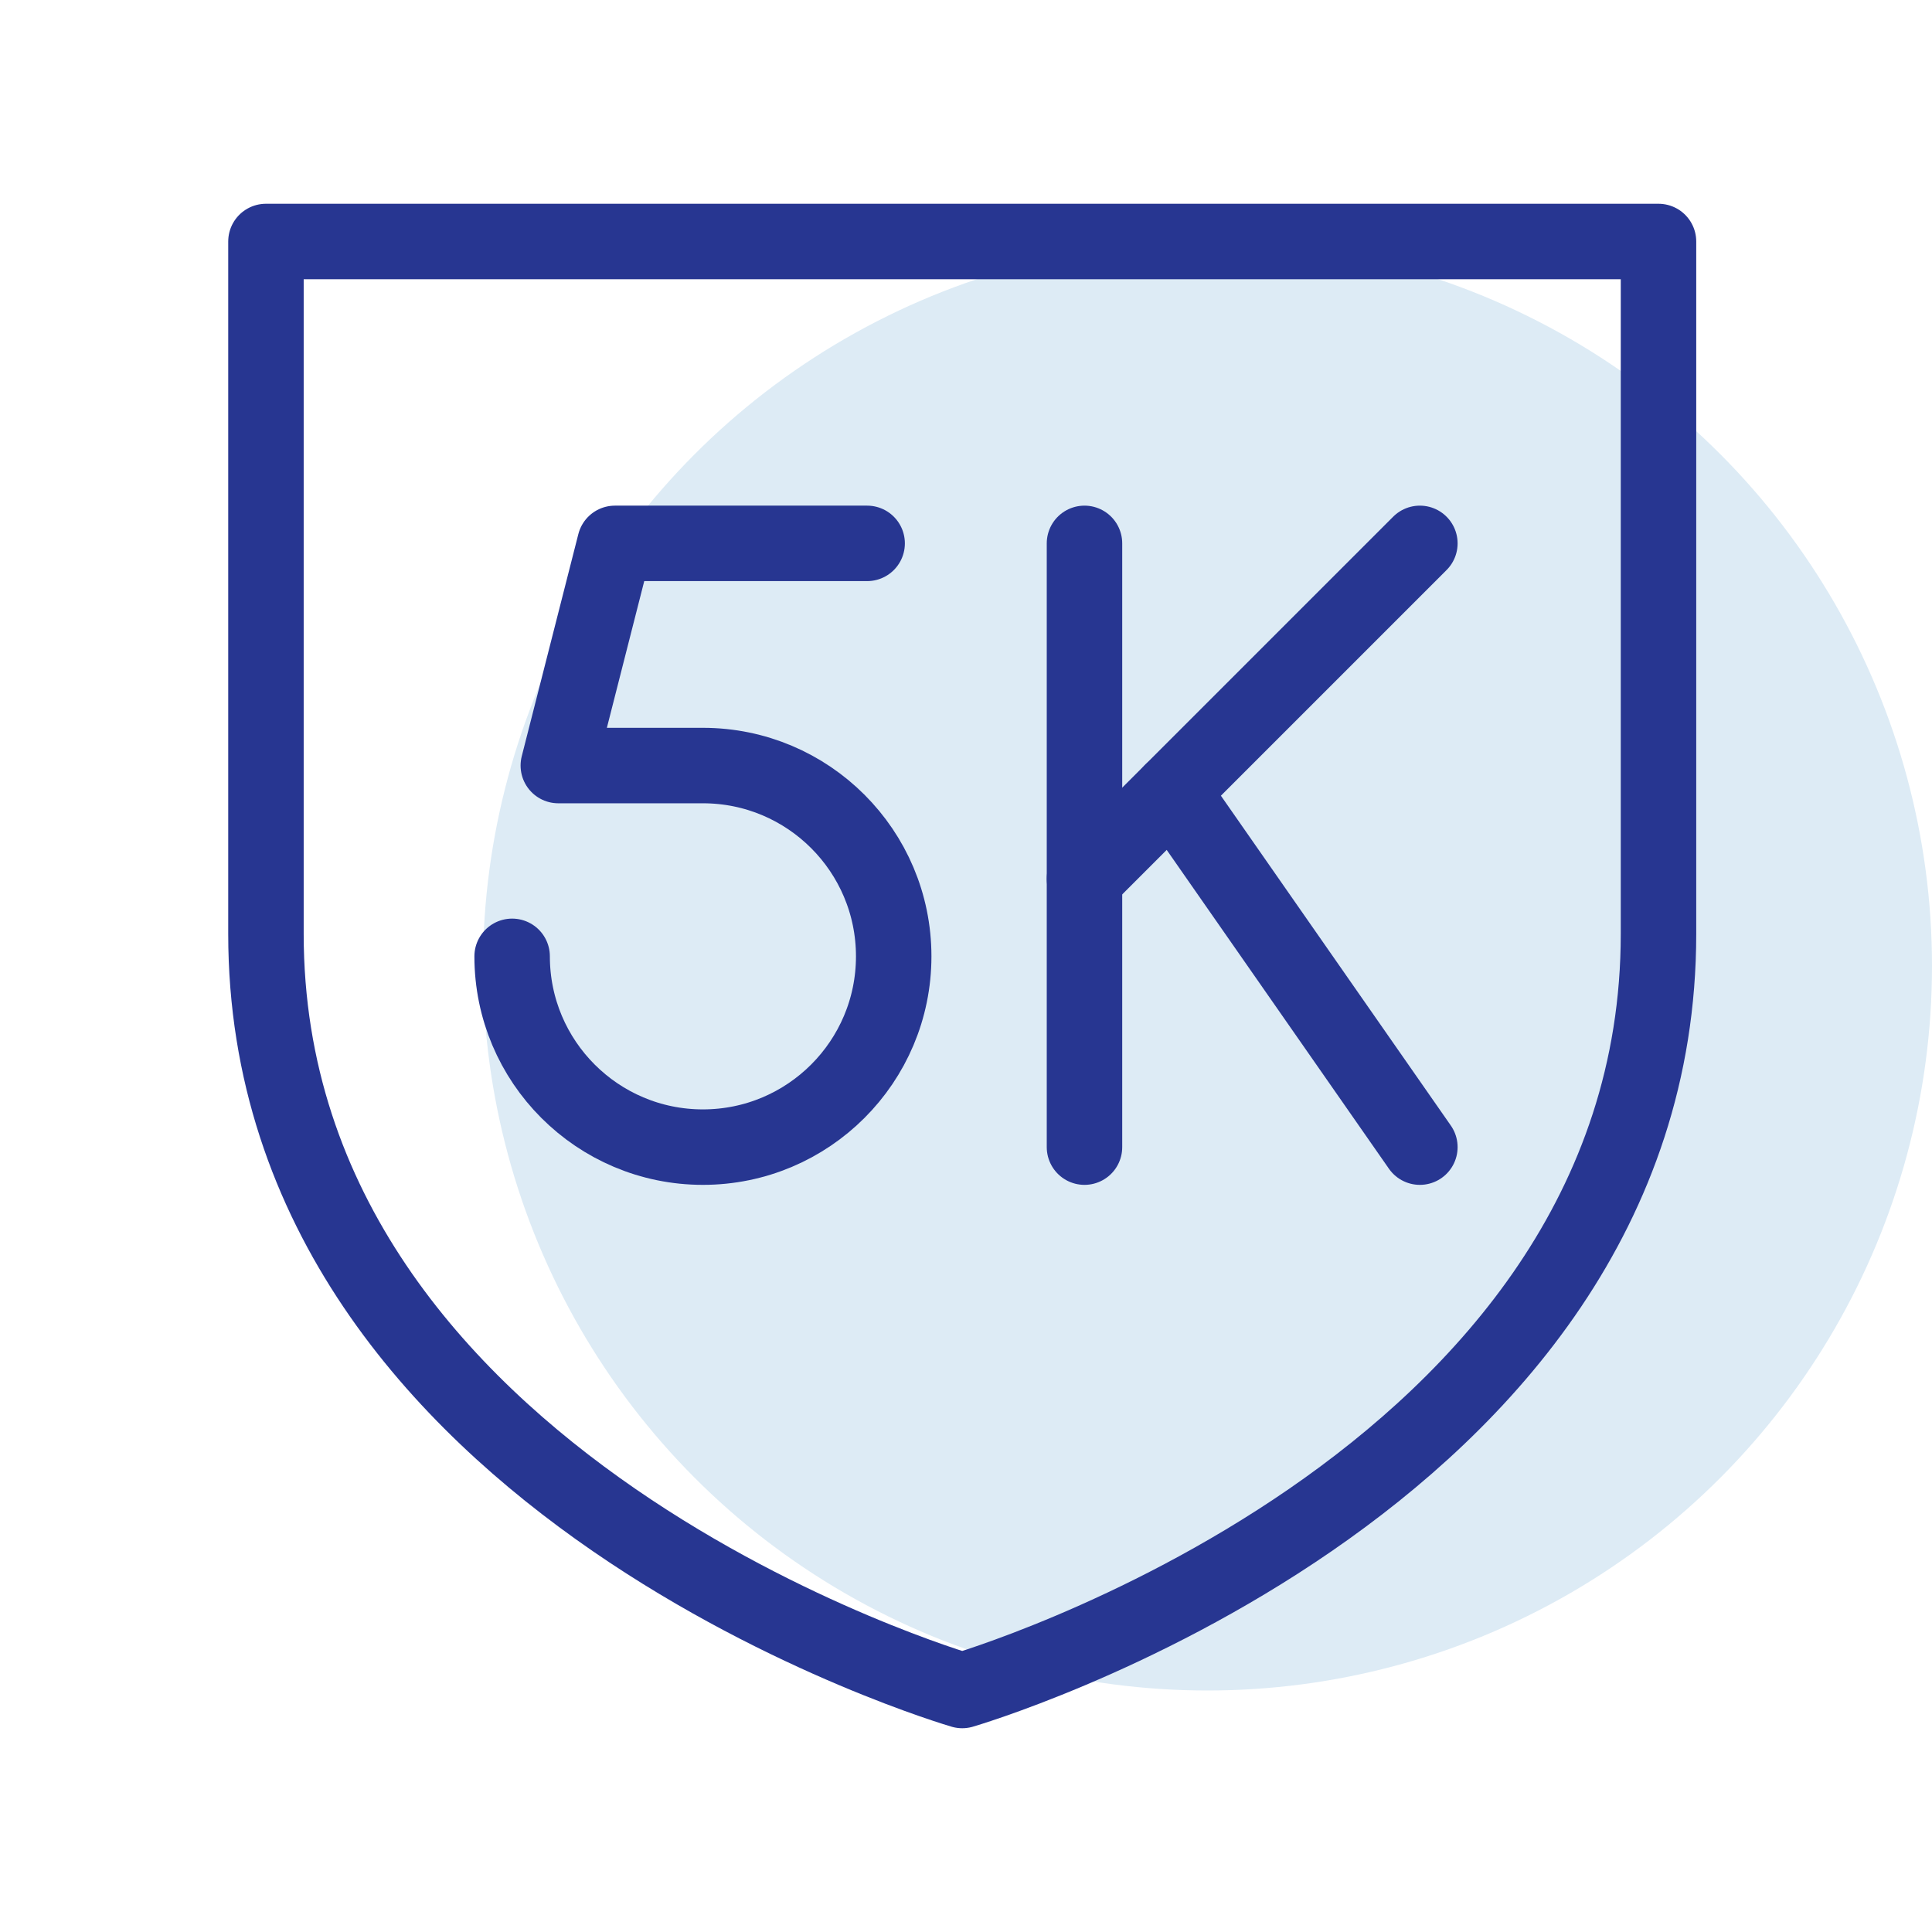 <?xml version="1.0" encoding="UTF-8"?>
<svg xmlns="http://www.w3.org/2000/svg" viewBox="0 0 128 128">
  <defs>
    <style>
      .cls-1 {
        fill: none;
        stroke: #273691;
        stroke-linecap: round;
        stroke-linejoin: round;
        stroke-width: 5px;
      }

      .cls-2 {
        fill: #ddebf5;
      }
    </style>
  </defs>
  <g id="circle">
    <circle class="cls-2" cx="80" cy="64" r="48"/>
  </g>
  <g id="icon">
    <path class="cls-1" d="M17.62,61.87V16h92.26v45.87c0,36.72-46.13,50.13-46.13,50.13,0,0-46.13-13.41-46.13-50.13Z"/>
    <g>
      <path class="cls-1" d="M33.93,63.36c0,6.98,5.66,12.64,12.64,12.64s12.64-5.66,12.64-12.64-5.66-12.64-12.64-12.64h-9.58l3.75-14.72h16.71"/>
      <line class="cls-1" x1="71.85" y1="36" x2="71.85" y2="76"/>
      <line class="cls-1" x1="94.07" y1="36" x2="71.85" y2="58.22"/>
      <line class="cls-1" x1="77.64" y1="52.43" x2="94.07" y2="76"/>
    </g>
  </g>
</svg>